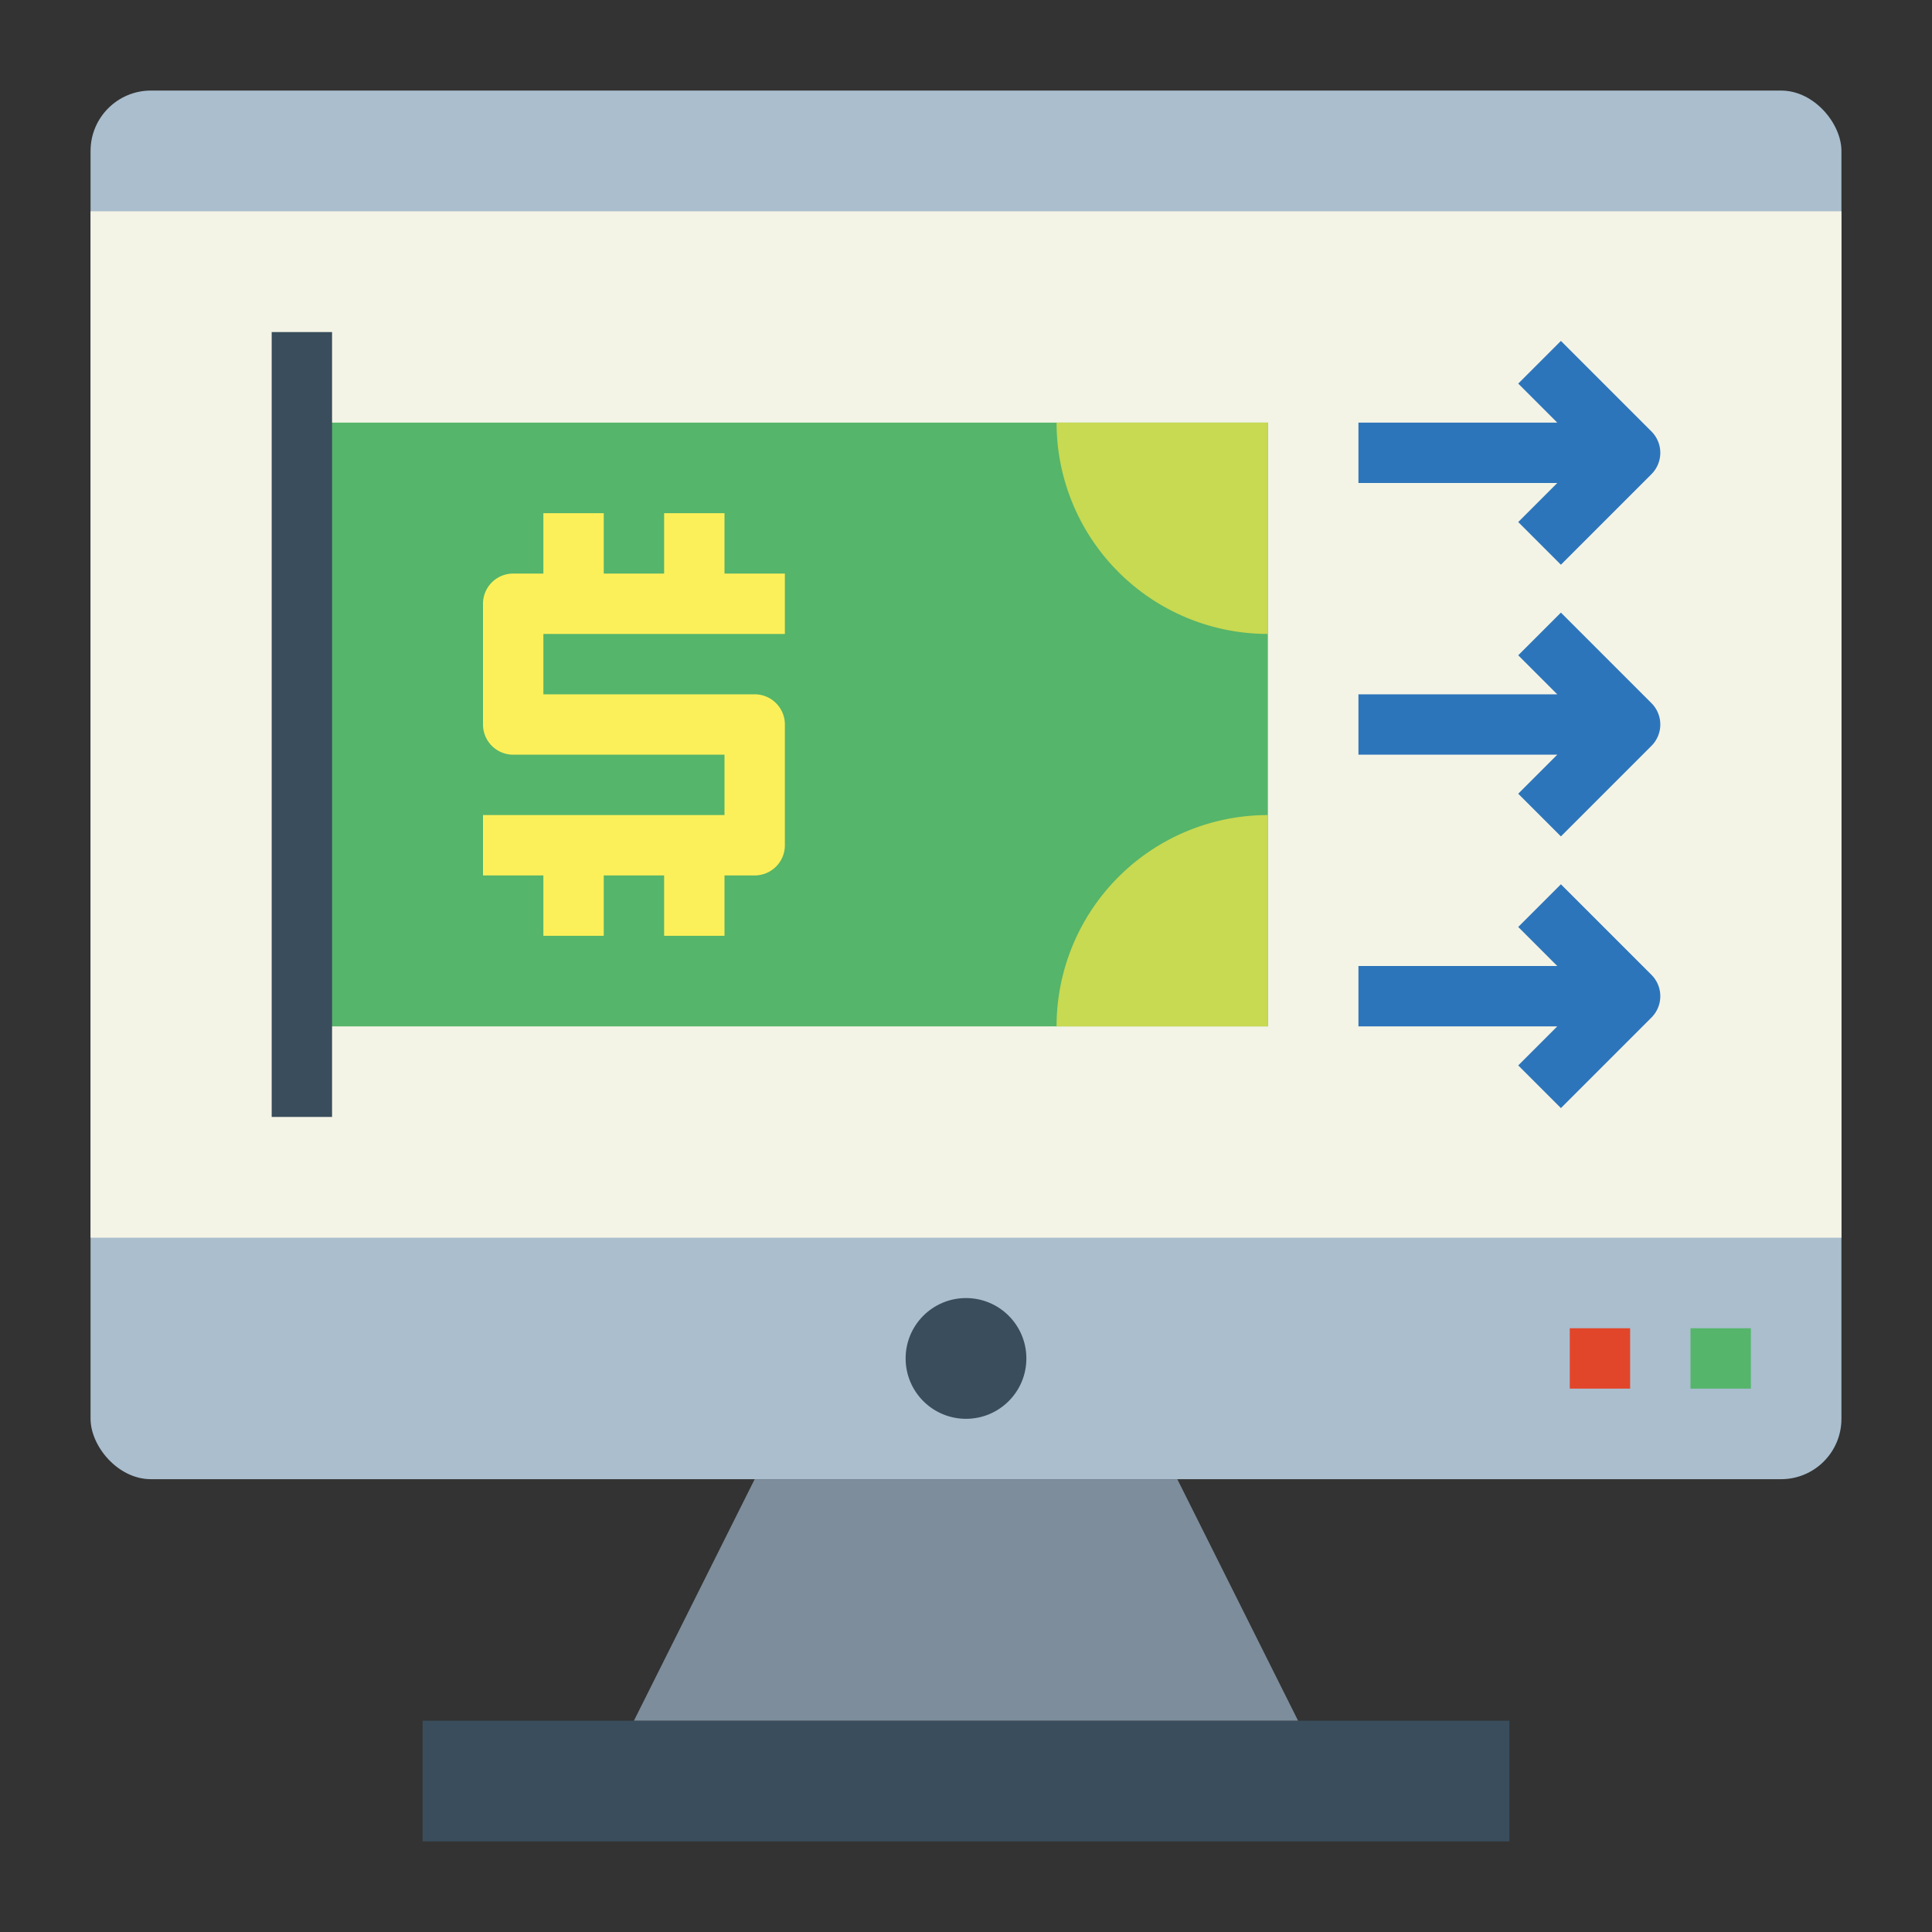 <svg height="512" viewBox="0 0 64 64" width="512" xmlns="http://www.w3.org/2000/svg"><rect x="0" y="0" width="64" height="64" fill="#333333" stroke="none"/><rect fill="#aabece" height="46" rx="2" width="58" x="3" y="3"/><path d="m14 57h36v4h-36z" fill="#394d5c"/><path d="m43 57h-22l4-8h14z" fill="#7d8d9c"/><path d="m3 7h58v34h-58z" fill="#f4f4e6"/><circle cx="32" cy="45" fill="#394d5c" r="2"/><path d="m56 44h2v2h-2z" fill="#55b56a"/><path d="m52 44h2v2h-2z" fill="#e1462b"/><path d="m10 14h32v20h-32z" fill="#55b56a"/><path d="m26 21v-2h-2v-2h-2v2h-2v-2h-2v2h-1a1 1 0 0 0 -1 1v4a1 1 0 0 0 1 1h7v2h-8v2h2v2h2v-2h2v2h2v-2h1a1 1 0 0 0 1-1v-4a1 1 0 0 0 -1-1h-7v-2z" fill="#fcf05a"/><path d="m9 11h2v26h-2z" fill="#394d5c"/><path d="m35 14a7 7 0 0 0 7 7v-7z" fill="#c8d952"/><path d="m35 34a7 7 0 0 1 7-7v7z" fill="#c8d952"/><g fill="#2d75bb"><path d="m50.293 17.293 1.414 1.414 3-3a1 1 0 0 0 0-1.414l-3-3-1.414 1.414 1.293 1.293h-6.586v2h6.586z"/><path d="m51.707 20.293-1.414 1.414 1.293 1.293h-6.586v2h6.586l-1.293 1.293 1.414 1.414 3-3a1 1 0 0 0 0-1.414z"/><path d="m51.707 29.293-1.414 1.414 1.293 1.293h-6.586v2h6.586l-1.293 1.293 1.414 1.414 3-3a1 1 0 0 0 0-1.414z"/></g></svg>